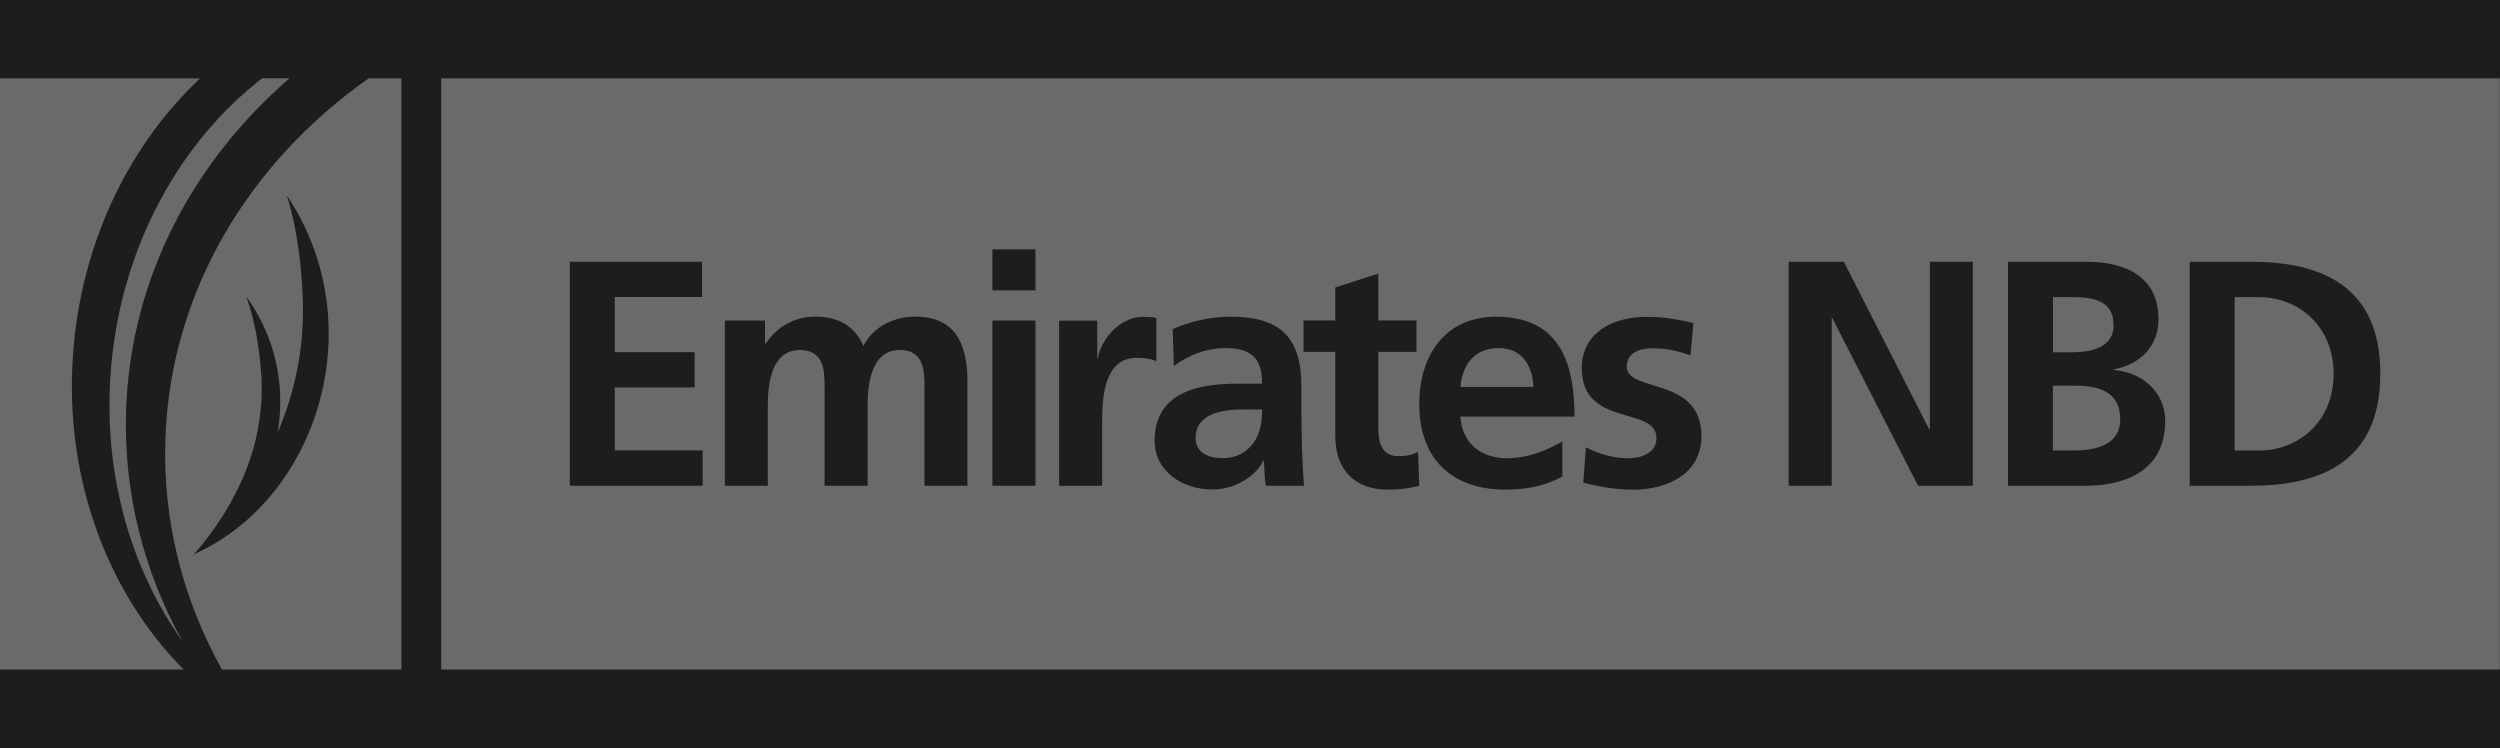 <svg xmlns="http://www.w3.org/2000/svg" id="Layer_2" data-name="Layer 2" viewBox="0 0 224.15 67.11"><defs><style>      .cls-1 {        fill: #1d1d1d;      }      .cls-1, .cls-2 {        stroke-width: 0px;      }      .cls-2 {        fill: #6a6a6a;      }    </style></defs><g id="Layer_1-2" data-name="Layer 1"><g><rect class="cls-1" width="224.15" height="67.11"></rect><g><g><path class="cls-2" d="M134.36,31.21c-2.16,0-3.25,1.5-3.42,3.48h6.56c-.12-1.87-.98-3.48-3.14-3.48Z"></path><path class="cls-2" d="M185.96,34.58h-1.9v5.81h1.9c1.87,0,4.14-.46,4.14-2.79,0-2.62-2.13-3.02-4.14-3.02Z"></path><path class="cls-2" d="M107.2,39.27c0,1.27,1.06,1.81,2.45,1.81,1.18,0,2.1-.52,2.7-1.32.63-.83.81-1.9.81-3.05h-1.67c-1.73,0-4.29.29-4.29,2.56Z"></path><path class="cls-2" d="M189.5,29.14c0-2.33-2.04-2.5-3.88-2.5h-1.55v4.95h1.64c1.7,0,3.8-.37,3.8-2.45Z"></path><path class="cls-2" d="M39.56,7.03v53h184.58V7.03H39.56ZM63,43.55h-11.91v-20.08h11.85v3.16h-7.82v4.95h7.16v3.16h-7.16v5.64h7.88v3.17ZM86.74,43.55h-3.85v-8.83c0-1.38,0-3.34-2.22-3.34-2.56,0-2.88,3.05-2.88,4.98v7.19h-3.86v-8.83c0-1.38,0-3.34-2.21-3.34-2.56,0-2.88,3.05-2.88,4.98v7.19h-3.85v-14.81h3.6v2.07h.06c1.21-1.81,2.96-2.42,4.4-2.42,2.07,0,3.54.78,4.37,2.62.89-1.78,2.82-2.62,4.63-2.62,3.65,0,4.69,2.5,4.69,5.81v9.35ZM92.84,43.55h-3.86v-14.81h3.86v14.81ZM92.84,26.04h-3.86v-3.68h3.86v3.68ZM98.82,38.12v5.44h-3.86v-14.81h3.42v3.37h.06c.17-1.38,1.75-3.71,4.06-3.71.37,0,.78,0,1.18.11v3.88c-.34-.2-1.03-.32-1.72-.32-3.14,0-3.14,3.91-3.14,6.04ZM113.5,43.55c-.14-.78-.14-1.75-.17-2.22h-.06c-.89,1.64-2.82,2.56-4.57,2.56-2.62,0-5.18-1.58-5.18-4.4,0-2.21,1.06-3.51,2.53-4.23,1.47-.72,3.37-.86,4.98-.86h2.13c0-2.39-1.06-3.19-3.34-3.19-1.64,0-3.28.63-4.57,1.61l-.11-3.31c1.5-.69,3.51-1.12,5.15-1.12,4.52,0,6.39,1.87,6.39,6.24v1.9c0,1.5.03,2.62.06,3.71.03,1.12.09,2.16.17,3.31h-3.39ZM124.41,43.9c-3.02,0-4.69-1.87-4.69-4.81v-7.54h-2.85v-2.82h2.85v-2.96l3.86-1.24v4.2h3.42v2.82h-3.42v6.9c0,1.27.35,2.45,1.81,2.45.69,0,1.35-.14,1.75-.4l.11,3.05c-.81.23-1.7.35-2.85.35ZM135.16,41.08c1.87,0,3.48-.69,4.92-1.5v3.14c-1.41.78-3.02,1.18-5.09,1.18-4.89,0-7.74-2.82-7.74-7.68,0-4.29,2.27-7.82,6.87-7.82,5.5,0,7.05,3.77,7.05,8.95h-10.24c.17,2.39,1.84,3.74,4.23,3.74ZM146.33,43.9c-1.47,0-2.96-.26-4.37-.63l.23-3.16c1.21.6,2.47.98,3.8.98.98,0,2.53-.37,2.53-1.81,0-2.91-6.7-.92-6.7-6.27,0-3.19,2.79-4.6,5.81-4.6,1.81,0,2.99.29,4.2.55l-.26,2.9c-1.18-.4-2.04-.63-3.45-.63-1.04,0-2.27.37-2.27,1.64,0,2.36,6.7.86,6.7,6.21,0,3.45-3.08,4.83-6.21,4.83ZM176.89,43.55h-4.92l-7.68-15.02h-.06v15.02h-3.86v-20.08h4.95l7.65,15.02h.06v-15.02h3.85v20.08ZM187.06,43.55h-7.02v-20.08h7.02c2.59,0,6.47.75,6.47,5.15,0,2.39-1.61,4.06-4,4.49v.06c2.73.26,4.6,2.1,4.6,4.57,0,5.06-4.55,5.81-7.08,5.81ZM201.83,43.55h-5.5v-20.08h5.5c6.16,0,11.59,2.07,11.59,10.04s-5.44,10.04-11.59,10.04Z"></path><path class="cls-2" d="M202.61,26.64h-2.25v13.75h2.25c3.37,0,6.62-2.5,6.62-6.87s-3.25-6.87-6.62-6.87Z"></path></g><g><path class="cls-2" d="M6.65,30.57c.97-9.54,5.21-17.83,11.29-23.54H0v53h16.47c-7.03-7.05-11-17.84-9.82-29.46Z"></path><path class="cls-2" d="M10.02,32.32c-.97,9.51,1.54,18.45,6.35,25.2-3.48-6.27-5.33-13.38-5.06-20.86.43-11.72,5.98-22.15,14.65-29.64h-2.46c-7.23,5.61-12.4,14.67-13.48,25.29Z"></path><path class="cls-2" d="M33.04,7.03c-10.7,7.54-17.74,19.09-18.21,32.25-.27,7.43,1.59,14.5,5.07,20.75h-1.55s0,0,0,0h17.64V7.03h-2.95ZM17.4,49.69c3.87-4.47,6.52-10.03,6-16.45-.19-2.33-.57-4.56-1.31-6.63,1.76,2.43,2.87,5.39,3.02,8.63.06,1.19-.02,2.38-.21,3.53,1.54-3.61,2.39-7.56,2.25-11.82-.11-3.29-.51-6.46-1.43-9.43,2.37,3.54,3.75,7.79,3.75,12.36,0,8.61-4.79,16.56-12.07,19.81Z"></path></g></g></g></g></svg>